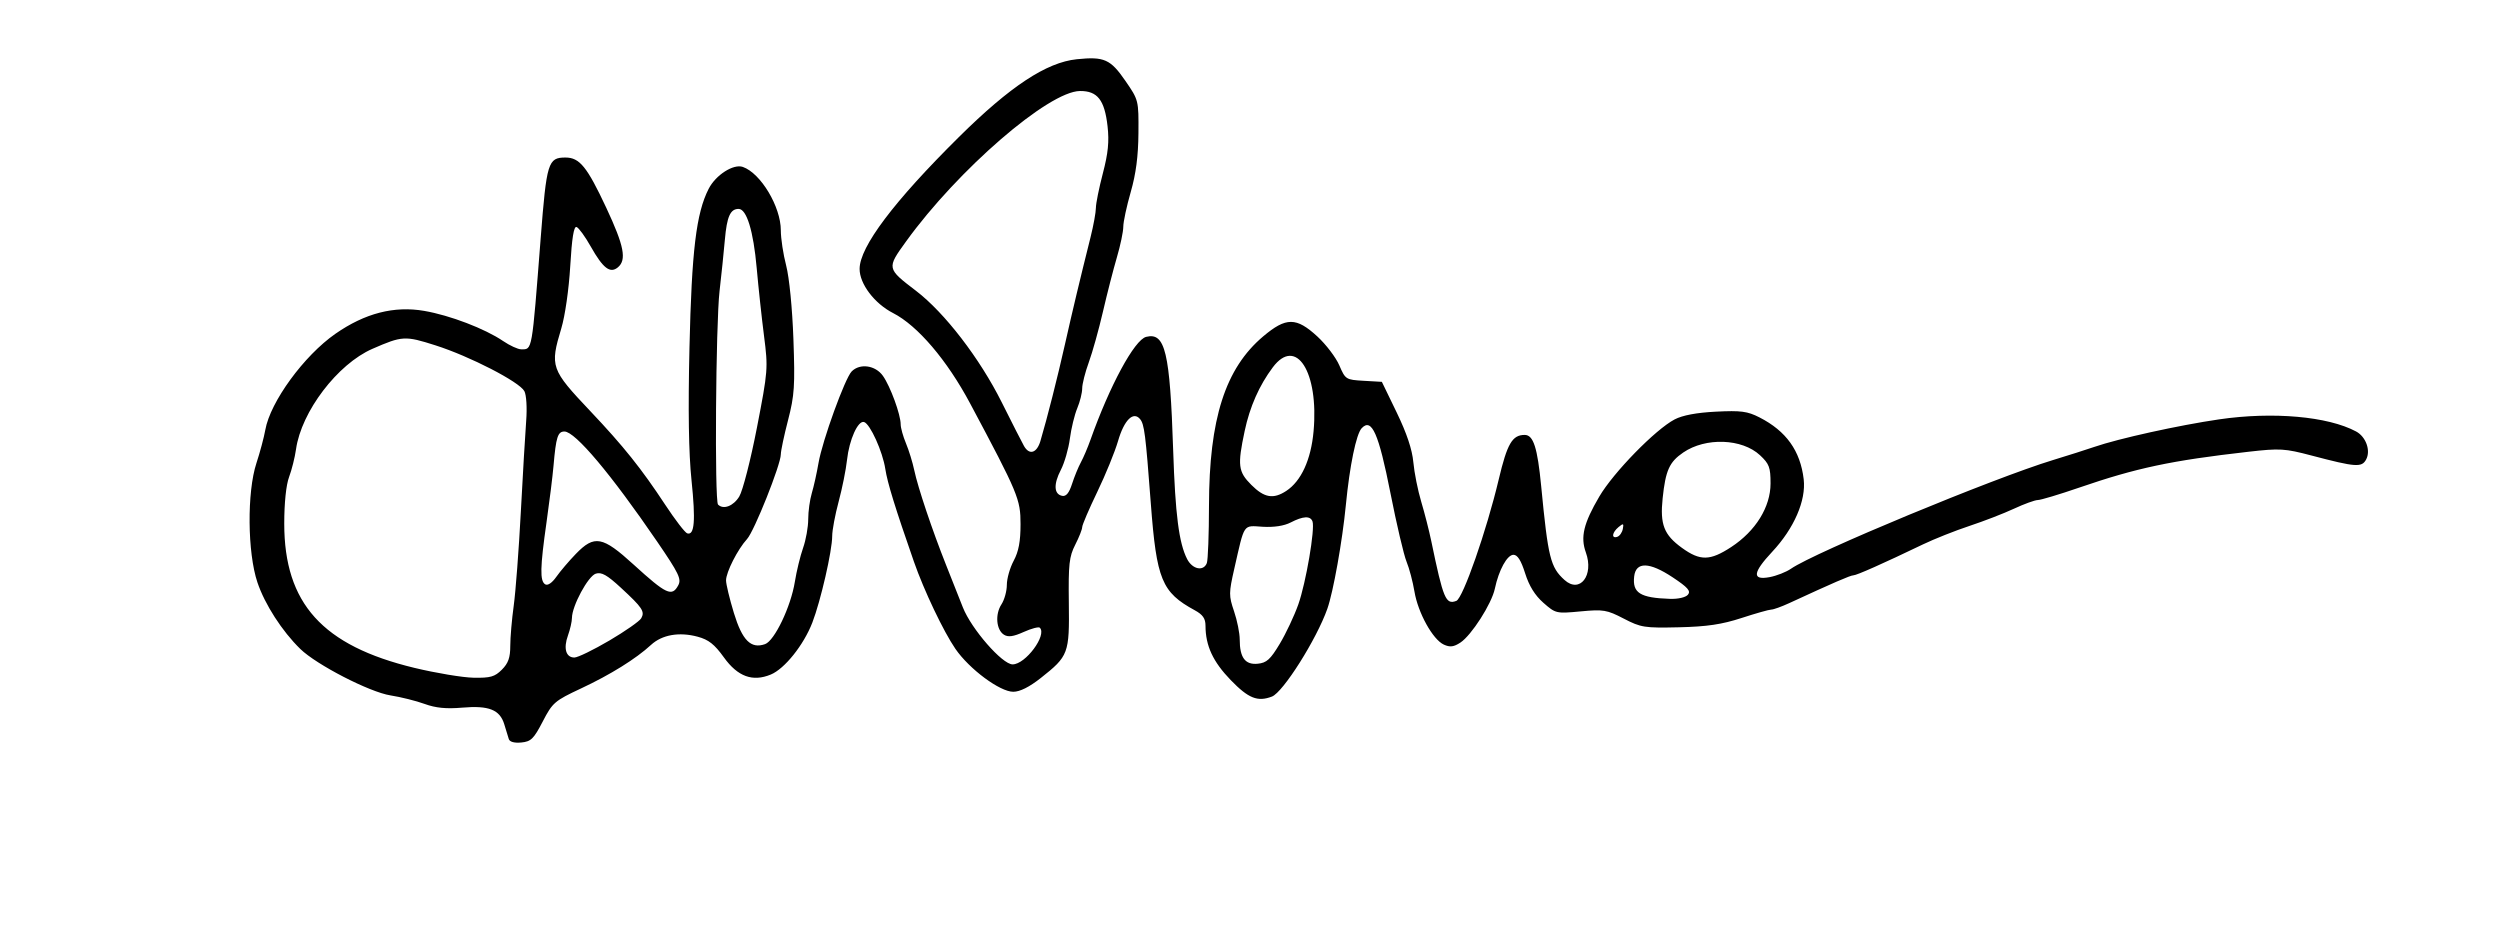 <?xml version="1.0" encoding="UTF-8" standalone="no"?>
<svg
   xmlns:dc="http://purl.org/dc/elements/1.1/"
   xmlns:cc="http://creativecommons.org/ns#"
   xmlns:rdf="http://www.w3.org/1999/02/22-rdf-syntax-ns#"
   xmlns:svg="http://www.w3.org/2000/svg"
   xmlns="http://www.w3.org/2000/svg"
   viewBox="0 0 912.5 337.5"
   height="337.5"
   width="912.5"
   version="1.1"
   id="svg2">
  <defs
     id="defs6" />
  <path
     id="path4138"
     d="m 185.715,269.768 c -0.285,-0.903 -1.028,-3.33 -1.653,-5.392 -1.613,-5.33 -5.631,-6.928 -15.313,-6.09 -5.871,0.508 -9.685,0.135 -13.75,-1.345 -3.094,-1.127 -8.719,-2.534 -12.5,-3.128 -7.589,-1.191 -26.967,-11.173 -32.881,-16.937 -6.652,-6.483 -12.961,-16.275 -15.661,-24.305 -3.656,-10.875 -3.836,-32.971 -0.355,-43.547 1.294,-3.931 2.749,-9.381 3.233,-12.11 1.815,-10.234 14.115,-27.098 25.59,-35.083 10.79,-7.509 21.431,-10.252 32.417,-8.357 9.388,1.619 22.159,6.499 28.774,10.994 2.455,1.668 5.424,3.033 6.599,3.033 4.11,0 3.871,1.36 7.141,-40.625 2.153,-27.648 2.685,-29.375 9.045,-29.375 5.149,0 7.879,3.364 14.892,18.345 6.514,13.915 7.506,19.019 4.225,21.742 -2.821,2.342 -5.407,0.353 -9.895,-7.61 -2.062,-3.659 -4.396,-6.866 -5.185,-7.127 -0.995,-0.328 -1.7,4.05 -2.298,14.276 -0.493,8.433 -1.886,18.151 -3.252,22.693 -4.208,13.991 -3.858,14.992 10.599,30.265 12.098,12.781 18.597,20.908 27.356,34.206 3.592,5.453 7.186,10.125 7.987,10.381 2.669,0.855 3.109,-4.561 1.574,-19.371 -1.035,-9.979 -1.274,-25.475 -0.747,-48.425 0.813,-35.414 2.46,-49.046 7.001,-57.948 2.578,-5.052 9.048,-9.2 12.48,-7.999 C 277.67,63.213 285,75.453 285,84.071 c 0,2.972 0.878,8.756 1.951,12.854 1.133,4.326 2.242,15.575 2.645,26.825 0.613,17.105 0.384,20.571 -1.951,29.583 -1.455,5.615 -2.645,11.241 -2.645,12.503 0,3.73 -9.691,28.044 -12.319,30.905 -3.411,3.715 -7.683,12.128 -7.674,15.115 0.004,1.385 1.292,6.732 2.862,11.881 3.058,10.029 6.217,13.187 11.374,11.372 3.459,-1.218 9.413,-13.664 10.873,-22.729 0.628,-3.898 1.983,-9.474 3.013,-12.391 C 294.158,197.073 295,192.362 295,189.523 c 0,-2.84 0.59,-7.129 1.311,-9.53 0.721,-2.402 1.821,-7.347 2.444,-10.989 1.397,-8.161 9.678,-31.007 12.127,-33.456 3.031,-3.031 8.647,-2.222 11.385,1.641 2.706,3.816 6.483,14.131 6.483,17.704 0,1.267 0.868,4.382 1.93,6.922 1.061,2.54 2.425,6.968 3.03,9.84 1.328,6.3 6.534,21.801 11.619,34.597 2.049,5.156 4.803,12.109 6.12,15.45 3.111,7.89 14.378,20.8 18.153,20.8 4.699,0 12.632,-10.682 9.935,-13.379 -0.419,-0.419 -3.066,0.277 -5.883,1.547 -3.773,1.702 -5.667,1.966 -7.2,1.007 -2.837,-1.776 -3.308,-7.443 -0.921,-11.087 1.081,-1.65 1.966,-4.856 1.966,-7.125 0,-2.269 1.125,-6.224 2.5,-8.789 1.812,-3.381 2.5,-7.053 2.5,-13.343 0,-9.135 -0.829,-11.122 -18.411,-44.095 -8.422,-15.795 -19.156,-28.386 -28.105,-32.965 -6.799,-3.479 -12.239,-10.654 -12.224,-16.122 0.022,-8.057 12.492,-24.615 36.262,-48.147 18.681,-18.494 31.928,-27.237 43.002,-28.38 10.009,-1.033 12.307,-0.011 17.749,7.891 4.836,7.022 4.851,7.085 4.761,19.08 -0.063,8.408 -0.911,14.884 -2.812,21.489 C 411.225,75.28 410,80.987 410,82.761 c 0,1.774 -1.052,6.801 -2.338,11.17 -1.286,4.369 -3.574,13.288 -5.085,19.819 -1.511,6.531 -3.834,14.849 -5.162,18.484 -1.328,3.635 -2.415,7.926 -2.415,9.535 0,1.609 -0.812,4.868 -1.804,7.243 -0.992,2.375 -2.204,7.365 -2.694,11.09 -0.489,3.725 -1.973,8.86 -3.297,11.411 -2.723,5.247 -2.53,8.894 0.502,9.478 1.427,0.275 2.52,-1.055 3.584,-4.361 0.842,-2.616 2.294,-6.162 3.228,-7.881 0.933,-1.719 2.494,-5.375 3.469,-8.125 7.023,-19.818 16.093,-36.597 20.361,-37.668 6.956,-1.746 8.681,5.507 9.855,41.418 0.766,23.424 2.106,33.863 5.096,39.688 1.933,3.765 5.991,4.589 7.191,1.46 0.417,-1.087 0.771,-10.509 0.786,-20.938 0.045,-31.715 5.943,-50.134 19.793,-61.813 8.354,-7.044 12.069,-7.037 19.757,0.04 3.174,2.922 6.785,7.673 8.024,10.557 2.201,5.124 2.405,5.253 8.888,5.625 l 6.636,0.38 5.432,11.221 c 3.648,7.535 5.638,13.488 6.06,18.125 0.346,3.797 1.639,10.279 2.875,14.404 1.236,4.125 2.888,10.594 3.672,14.375 4.385,21.156 5.285,23.304 9.145,21.823 2.422,-0.929 11.05,-25.642 15.474,-44.323 3.101,-13.092 4.944,-16.25 9.486,-16.25 3.167,0 4.651,4.611 6.01,18.686 2.534,26.227 3.373,29.601 8.514,34.254 5.593,5.062 10.821,-1.668 7.796,-10.035 -2.036,-5.629 -0.836,-10.623 4.903,-20.405 5.171,-8.814 20.481,-24.492 27.506,-28.167 2.885,-1.509 8.021,-2.472 15.084,-2.828 9.106,-0.458 11.482,-0.145 15.873,2.096 9.762,4.98 14.911,12.18 16.142,22.573 0.917,7.746 -3.511,17.942 -11.503,26.486 -7.133,7.626 -7.425,10.461 -0.951,9.247 2.555,-0.479 6.071,-1.861 7.812,-3.07 8.612,-5.979 73.798,-33.015 95.667,-39.678 5.5,-1.676 12.25,-3.823 15,-4.772 8.876,-3.062 30.87,-7.917 45.625,-10.072 19.614,-2.864 39.674,-1.091 49.963,4.416 3.608,1.931 5.419,6.969 3.677,10.225 -1.595,2.98 -3.751,2.826 -19.89,-1.427 -9.836,-2.592 -11.553,-2.694 -23.125,-1.379 -28.168,3.203 -40.791,5.88 -61.808,13.109 -7.182,2.47 -13.932,4.497 -15,4.503 -1.068,0.006 -4.989,1.431 -8.713,3.164 -3.724,1.734 -11.036,4.563 -16.25,6.288 -5.214,1.725 -12.854,4.759 -16.979,6.741 -14.519,6.978 -24.23,11.295 -25.406,11.295 -1.059,0 -7.319,2.713 -23.426,10.153 -2.795,1.291 -5.731,2.347 -6.524,2.347 -0.793,0 -5.678,1.383 -10.857,3.073 -7.185,2.345 -12.598,3.148 -22.851,3.387 -12.573,0.293 -13.867,0.09 -20.141,-3.167 -6.175,-3.205 -7.419,-3.413 -15.747,-2.633 -8.895,0.834 -9.116,0.783 -13.576,-3.133 -3.081,-2.705 -5.218,-6.151 -6.669,-10.754 -1.485,-4.711 -2.783,-6.774 -4.264,-6.774 -2.307,0 -5.359,5.559 -6.8,12.387 -1.159,5.491 -8.524,17.005 -12.574,19.659 -2.431,1.593 -3.796,1.761 -6.032,0.742 -4.033,-1.838 -9.441,-11.601 -10.734,-19.381 -0.597,-3.593 -1.898,-8.501 -2.889,-10.907 -0.992,-2.406 -3.633,-13.656 -5.869,-25 -4.308,-21.855 -6.837,-27.568 -10.495,-23.71 -2.008,2.118 -4.394,13.694 -5.788,28.085 -1.272,13.128 -4.586,31.689 -6.755,37.839 -3.922,11.115 -16.138,30.467 -20.223,32.035 -5.224,2.005 -8.565,0.67 -15.027,-6.002 -6.501,-6.712 -9.204,-12.537 -9.219,-19.868 -0.005,-2.624 -0.981,-4.026 -3.914,-5.625 -12.064,-6.574 -13.943,-11.142 -16.048,-39.004 -1.921,-25.433 -2.364,-28.901 -3.927,-30.785 -2.466,-2.972 -5.815,0.355 -8.021,7.968 -1.146,3.955 -4.561,12.327 -7.59,18.604 -3.028,6.277 -5.506,12.065 -5.506,12.862 0,0.797 -1.144,3.692 -2.543,6.434 -2.209,4.331 -2.516,7.105 -2.337,21.17 0.236,18.577 -0.089,19.448 -10.253,27.483 -4.159,3.287 -7.613,5.013 -10.033,5.013 -4.875,0 -16.027,-8.274 -21.11,-15.663 -4.346,-6.317 -11.48,-21.308 -15.151,-31.837 -6.843,-19.626 -9.682,-28.828 -10.441,-33.838 -0.959,-6.331 -5.533,-16.438 -7.746,-17.116 -2.215,-0.679 -5.423,6.449 -6.226,13.833 -0.389,3.572 -1.765,10.421 -3.058,15.22 -1.293,4.799 -2.351,10.452 -2.351,12.563 0,5.393 -4.2,23.69 -7.252,31.594 -3.155,8.17 -10.11,16.865 -15.166,18.959 -6.633,2.747 -12.065,0.759 -17.109,-6.261 -3.44,-4.788 -5.581,-6.474 -9.593,-7.554 -6.747,-1.817 -12.984,-0.719 -17.013,2.994 -5.504,5.072 -14.81,10.865 -25.504,15.875 -9.706,4.548 -10.434,5.175 -14.012,12.076 -3.29,6.347 -4.292,7.33 -7.821,7.672 -2.533,0.246 -4.241,-0.222 -4.565,-1.25 z m -2.534,-25.336 c 2.343,-2.343 3.068,-4.39 3.068,-8.66 0,-3.075 0.569,-9.71 1.264,-14.744 0.695,-5.034 1.86,-20.403 2.587,-34.153 0.728,-13.75 1.61,-28.751 1.96,-33.335 0.36,-4.723 0.07,-9.393 -0.67,-10.776 -1.815,-3.391 -19.924,-12.719 -32.434,-16.707 -11.139,-3.551 -12.106,-3.498 -23.03,1.269 -12.726,5.553 -25.948,22.934 -27.879,36.649 -0.418,2.971 -1.556,7.522 -2.529,10.114 -1.087,2.895 -1.769,9.465 -1.769,17.035 0,29.107 13.94,44.557 47.5,52.646 7.906,1.906 17.635,3.525 21.619,3.598 6.126,0.112 7.718,-0.341 10.312,-2.935 z m 283.927,-9.432 c 2.266,-3.781 5.314,-10.25 6.773,-14.375 2.789,-7.887 6.165,-27.646 5.179,-30.312 -0.776,-2.097 -3.4,-1.968 -7.966,0.393 -2.401,1.241 -6.124,1.812 -10.196,1.562 -7.297,-0.447 -6.544,-1.558 -10.384,15.319 -2.012,8.845 -2.018,9.859 -0.084,15.535 1.138,3.34 2.069,7.978 2.069,10.307 0,6.608 1.992,9.283 6.577,8.831 3.245,-0.32 4.613,-1.557 8.031,-7.261 z m -244.678,-1.209 c 5.802,-3.415 11.032,-7.071 11.622,-8.125 1.381,-2.468 0.449,-3.868 -7.42,-11.133 -5.072,-4.683 -7.08,-5.809 -9.176,-5.144 -2.806,0.891 -8.672,11.785 -8.694,16.147 -0.006,1.326 -0.662,4.208 -1.456,6.405 -1.713,4.739 -0.747,8.059 2.345,8.059 1.226,0 6.977,-2.794 12.779,-6.209 z m 393.671,-16.736 c 1.116,-1.344 -0.037,-2.654 -5.564,-6.324 -8.518,-5.655 -13.441,-5.775 -14.064,-0.342 -0.692,6.038 2.17,7.832 13.062,8.192 3.008,0.099 5.746,-0.537 6.566,-1.525 z m -368.536,-3.425 c 1.22,-2.28 0.221,-4.349 -7.701,-15.938 -16.899,-24.72 -29.927,-40.192 -33.843,-40.192 -2.444,0 -3.074,1.975 -3.986,12.5 -0.328,3.781 -1.477,13.062 -2.555,20.625 -2.357,16.545 -2.461,21.429 -0.486,22.65 0.911,0.563 2.495,-0.502 4.062,-2.732 1.413,-2.01 4.612,-5.768 7.109,-8.349 6.797,-7.026 9.731,-6.489 21.085,3.861 11.958,10.901 14.021,11.859 16.315,7.574 z m 384.314,-13.953 c 8.938,-5.849 14.371,-14.628 14.371,-23.223 0,-5.868 -0.477,-7.146 -3.84,-10.287 -6.549,-6.118 -19.848,-6.595 -28.023,-1.006 -5.082,3.475 -6.456,6.526 -7.524,16.717 -1,9.54 0.474,13.333 7.028,18.08 6.669,4.831 10.261,4.774 17.988,-0.281 z m -39.547,-6.616 c 0.395,-2.039 0.184,-2.131 -1.562,-0.681 -2.389,1.983 -2.687,4.3 -0.457,3.558 0.859,-0.286 1.768,-1.581 2.019,-2.877 z M 269.838,181.216 c 1.266,-2.081 4.166,-13.392 6.444,-25.134 4.026,-20.748 4.099,-21.689 2.595,-33.403 -0.851,-6.63 -2.058,-17.804 -2.682,-24.832 -1.202,-13.55 -3.663,-21.597 -6.604,-21.597 -3.028,0 -4.277,2.8 -5.015,11.25 -0.391,4.469 -1.264,12.906 -1.94,18.75 -1.383,11.954 -1.842,76.628 -0.553,77.917 1.956,1.956 5.618,0.562 7.755,-2.951 z m 199.632,-2.018 c 5.47,-3.584 9.049,-11.395 9.983,-21.785 1.947,-21.661 -6.36,-34.704 -14.872,-23.351 -4.955,6.608 -8.403,14.411 -10.278,23.258 -2.667,12.584 -2.386,14.848 2.446,19.68 4.705,4.705 8.019,5.278 12.72,2.198 z m -89.709,-18.26 c 2.451,-8.261 6.231,-23.162 8.96,-35.312 2.748,-12.239 5.422,-23.429 9.329,-39.044 C 399.122,82.295 400,77.479 400,75.88 c 0,-1.6 1.147,-7.287 2.549,-12.638 1.923,-7.342 2.342,-11.559 1.706,-17.181 -1.084,-9.578 -3.677,-12.89 -10.058,-12.841 -11.45,0.088 -44.59,28.742 -63.459,54.868 -7.122,9.861 -7.12,9.87 3.597,18.056 10.475,8.002 23.293,24.676 31.311,40.732 3.776,7.562 7.431,14.734 8.121,15.938 1.964,3.423 4.675,2.576 5.995,-1.875 z"
     style="fill:#000000" />
</svg>
